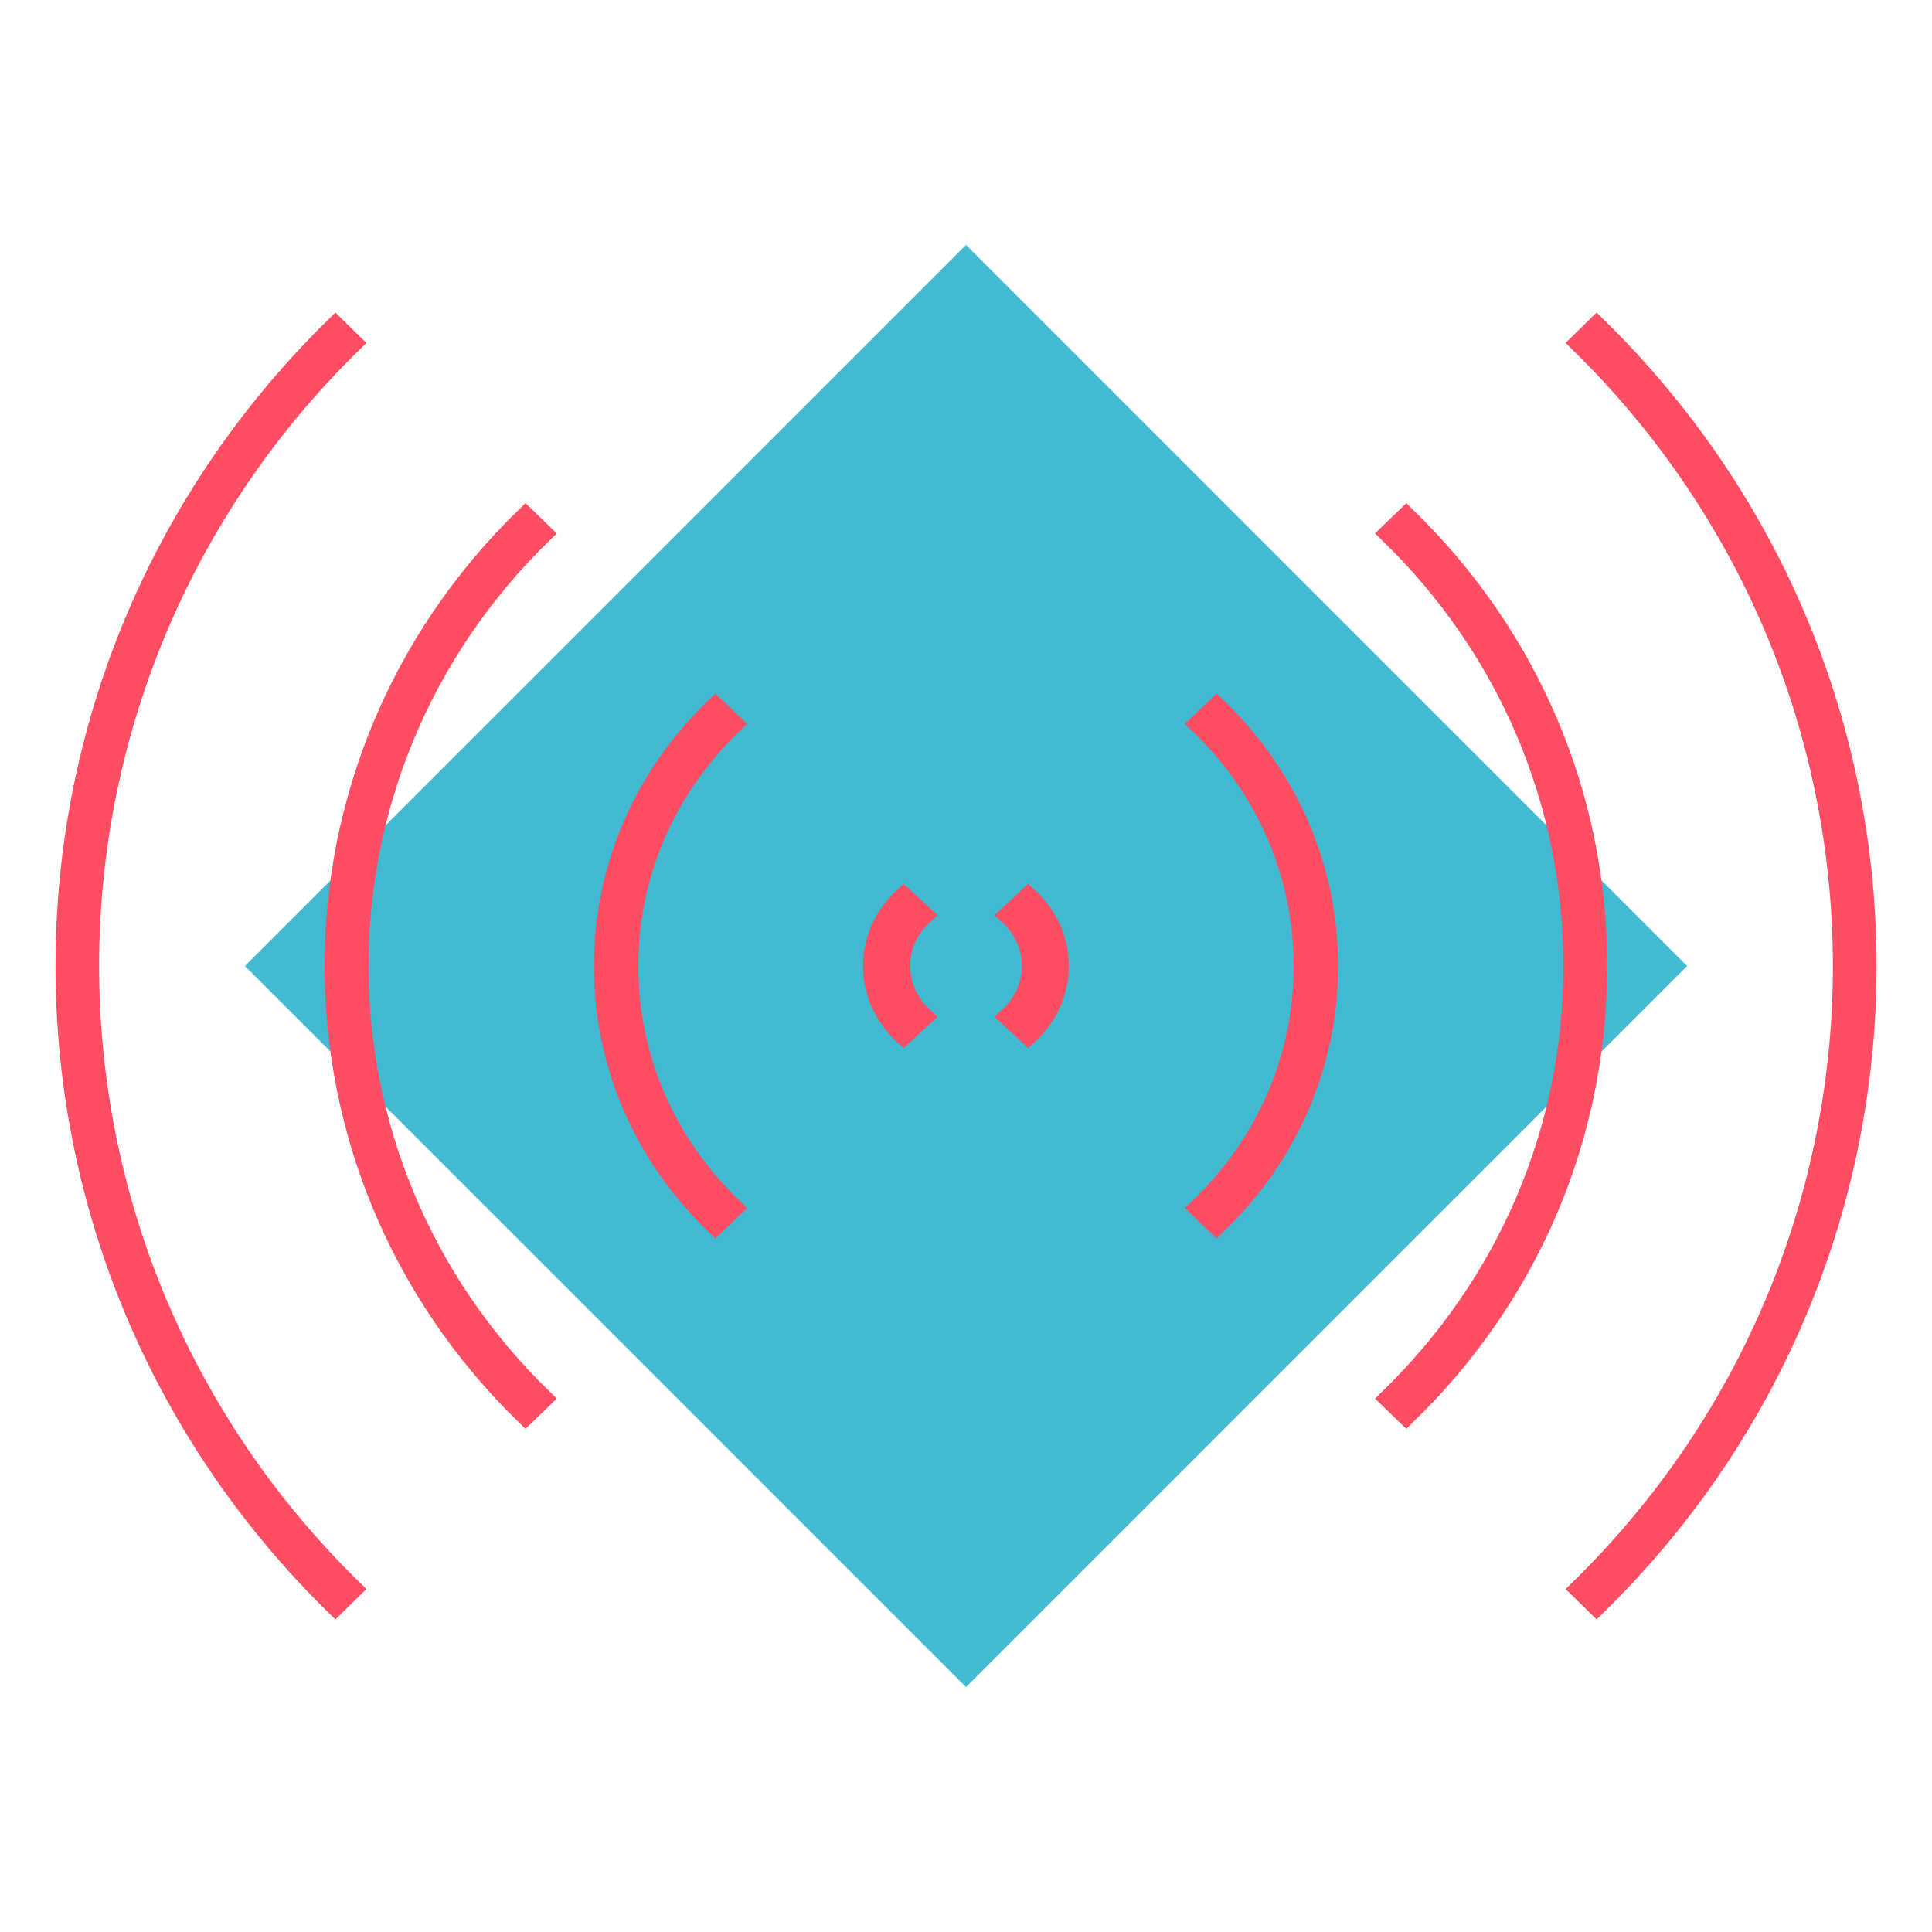 <svg xmlns="http://www.w3.org/2000/svg" xmlns:xlink="http://www.w3.org/1999/xlink" viewBox="0 0 100 100"><defs><style>      .cls-1, .cls-2, .cls-3 {        fill: none;      }      .cls-2 {        stroke: #ff4d63;      }      .cls-2, .cls-3 {        stroke-miterlimit: 10;      }      .cls-4 {        isolation: isolate;      }      .cls-5 {        clip-path: url(#clippath-10);      }      .cls-6 {        mix-blend-mode: multiply;      }      .cls-7 {        clip-path: url(#clippath-1);      }      .cls-8 {        clip-path: url(#clippath-3);      }      .cls-9 {        clip-path: url(#clippath-4);      }      .cls-10 {        clip-path: url(#clippath-2);      }      .cls-11 {        clip-path: url(#clippath-7);      }      .cls-12 {        clip-path: url(#clippath-6);      }      .cls-13 {        clip-path: url(#clippath-9);      }      .cls-14 {        clip-path: url(#clippath-8);      }      .cls-15 {        clip-path: url(#clippath-5);      }      .cls-16 {        fill: #42bad1;      }      .cls-17 {        fill: #ff4d63;      }      .cls-3 {        stroke: #42bad1;      }      .cls-18 {        clip-path: url(#clippath);      }    </style><clipPath id="clippath"><rect class="cls-1" x="2.7" y="12.43" width="94.61" height="75.14"></rect></clipPath><clipPath id="clippath-1"><rect class="cls-1" x="2.7" y="12.43" width="94.61" height="75.14"></rect></clipPath><clipPath id="clippath-2"><rect class="cls-1" x="-3.88" y="-3.87" width="101.03" height="101.03"></rect></clipPath><clipPath id="clippath-3"><rect class="cls-1" x="69.93" y="3.73" width="28.73" height="92.54"></rect></clipPath><clipPath id="clippath-4"><rect class="cls-1" x="60.08" y="13.59" width="24.65" height="72.82"></rect></clipPath><clipPath id="clippath-5"><rect class="cls-1" x="50.22" y="23.45" width="20.57" height="53.11"></rect></clipPath><clipPath id="clippath-6"><rect class="cls-1" x="40.36" y="33.31" width="16.5" height="33.39"></rect></clipPath><clipPath id="clippath-7"><rect class="cls-1" x="-8.15" y="3.73" width="28.73" height="92.54"></rect></clipPath><clipPath id="clippath-8"><rect class="cls-1" x="5.78" y="13.59" width="24.65" height="72.82"></rect></clipPath><clipPath id="clippath-9"><rect class="cls-1" x="19.72" y="23.45" width="20.57" height="53.11"></rect></clipPath><clipPath id="clippath-10"><rect class="cls-1" x="33.65" y="33.31" width="16.5" height="33.39"></rect></clipPath></defs><g class="cls-4"><g id="Layer_1" data-name="Layer 1"><g class="cls-18"><g class="cls-7"><g class="cls-6"><g class="cls-10"><rect class="cls-16" x="24.11" y="24.11" width="51.78" height="51.78" transform="translate(-20.71 50) rotate(-45)"></rect><rect class="cls-3" x="24.11" y="24.11" width="51.78" height="51.78" transform="translate(-20.71 50) rotate(-45)"></rect></g></g><g class="cls-6"><g class="cls-8"><path class="cls-17" d="M96.63,50c0,11.99-4.66,23.99-13.99,33.12l-.89-.87c18.16-17.78,18.16-46.71,0-64.5l.89-.87c9.33,9.13,13.99,21.12,13.99,33.12"></path><path class="cls-2" d="M96.63,50c0,11.99-4.66,23.99-13.99,33.12l-.89-.87c18.16-17.78,18.16-46.71,0-64.5l.89-.87c9.33,9.13,13.99,21.12,13.99,33.12Z"></path></g></g><g class="cls-6"><g class="cls-9"><path class="cls-17" d="M82.69,50c0,8.8-3.51,17.06-9.9,23.26l-.9-.87c6.14-5.97,9.53-13.92,9.53-22.39s-3.38-16.42-9.53-22.39l.9-.87c6.38,6.2,9.9,14.46,9.9,23.26"></path><path class="cls-2" d="M82.69,50c0,8.8-3.51,17.06-9.9,23.26l-.9-.87c6.14-5.97,9.53-13.92,9.53-22.39s-3.38-16.42-9.53-22.39l.9-.87c6.38,6.2,9.9,14.46,9.9,23.26Z"></path></g></g><g class="cls-6"><g class="cls-15"><path class="cls-17" d="M68.76,50c0,5.07-2.06,9.83-5.79,13.41l-.92-.88c3.49-3.34,5.41-7.79,5.41-12.53s-1.92-9.19-5.41-12.53l.92-.88c3.73,3.58,5.79,8.34,5.79,13.41"></path><path class="cls-2" d="M68.76,50c0,5.07-2.06,9.83-5.79,13.41l-.92-.88c3.49-3.34,5.41-7.79,5.41-12.53s-1.92-9.19-5.41-12.53l.92-.88c3.73,3.58,5.79,8.34,5.79,13.41Z"></path></g></g><g class="cls-6"><g class="cls-12"><path class="cls-17" d="M54.82,50c0,1.35-.57,2.62-1.6,3.57l-1.01-.94c.76-.7,1.18-1.63,1.18-2.63s-.42-1.93-1.18-2.63l1.01-.94c1.03.95,1.6,2.22,1.6,3.57"></path><path class="cls-2" d="M54.82,50c0,1.35-.57,2.62-1.6,3.57l-1.01-.94c.76-.7,1.18-1.63,1.18-2.63s-.42-1.93-1.18-2.63l1.01-.94c1.03.95,1.6,2.22,1.6,3.57Z"></path></g></g><g class="cls-6"><g class="cls-11"><path class="cls-17" d="M18.25,17.75C.09,35.53.09,64.47,18.25,82.25l-.89.87C-1.29,64.86-1.29,35.14,17.36,16.88l.89.87Z"></path><path class="cls-2" d="M18.25,17.75C.09,35.53.09,64.47,18.25,82.25l-.89.87C-1.29,64.86-1.29,35.14,17.36,16.88l.89.87Z"></path></g></g><g class="cls-6"><g class="cls-14"><path class="cls-17" d="M28.1,27.61c-12.7,12.35-12.7,32.44,0,44.78l-.9.87c-13.2-12.83-13.2-33.7,0-46.52l.9.87Z"></path><path class="cls-2" d="M28.1,27.61c-12.7,12.35-12.7,32.44,0,44.78l-.9.87c-13.2-12.83-13.2-33.7,0-46.52l.9.87Z"></path></g></g><g class="cls-6"><g class="cls-13"><path class="cls-17" d="M37.95,37.47c-3.49,3.34-5.41,7.79-5.41,12.53s1.92,9.19,5.41,12.53l-.92.88c-3.73-3.58-5.79-8.34-5.79-13.41s2.06-9.83,5.79-13.41l.92.88Z"></path><path class="cls-2" d="M37.95,37.47c-3.49,3.34-5.41,7.79-5.41,12.53s1.92,9.19,5.41,12.53l-.92.88c-3.73-3.58-5.79-8.34-5.79-13.41s2.06-9.83,5.79-13.41l.92.88Z"></path></g></g><g class="cls-6"><g class="cls-5"><path class="cls-17" d="M47.79,47.37c-.76.7-1.18,1.64-1.18,2.63s.42,1.93,1.18,2.63l-1.02.94c-1.03-.95-1.6-2.22-1.6-3.57s.57-2.62,1.6-3.57l1.02.94Z"></path><path class="cls-2" d="M47.79,47.37c-.76.7-1.18,1.64-1.18,2.63s.42,1.93,1.18,2.63l-1.02.94c-1.03-.95-1.6-2.22-1.6-3.57s.57-2.62,1.6-3.57l1.02.94Z"></path></g></g></g></g></g></g></svg>